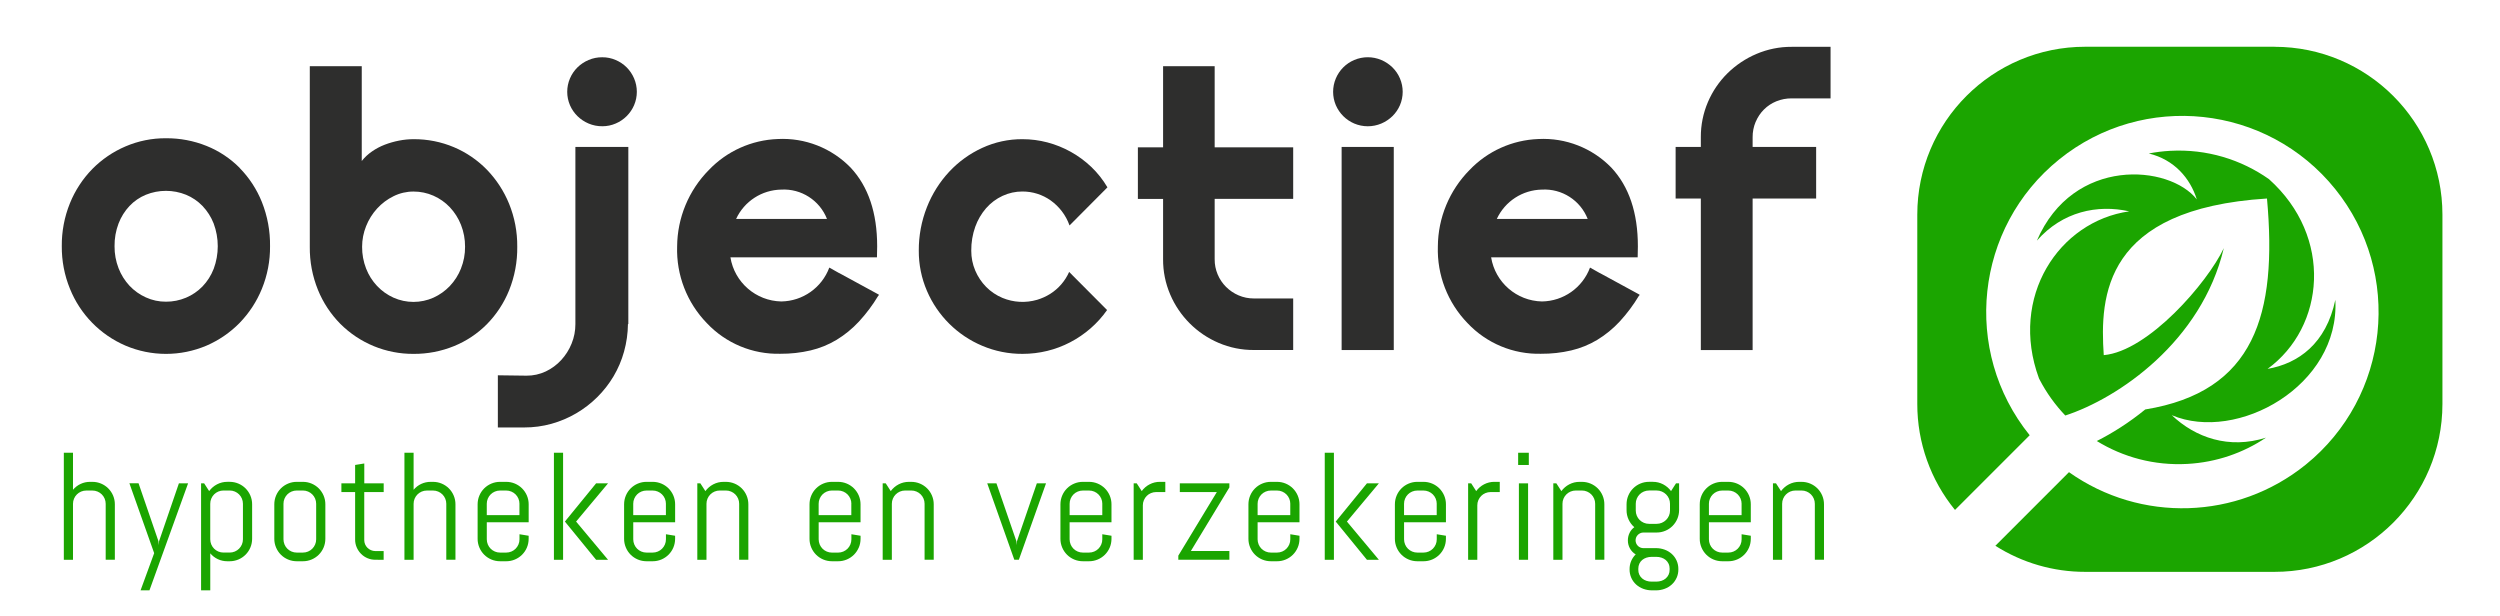 <?xml version="1.0" encoding="UTF-8"?>
<svg xmlns="http://www.w3.org/2000/svg" id="Laag_1" viewBox="0 0 1200 295.73">
  <defs>
    <style>.cls-1{fill:#1ba500;}.cls-2{fill:#2e2e2d;}</style>
  </defs>
  <path id="Path_1" class="cls-1" d="m50.73,268.68v-26.85c0-.86-.16-1.7-.5-2.49-.64-1.53-1.86-2.74-3.38-3.38-.79-.34-1.64-.51-2.49-.5h-2.94c-.86,0-1.71.16-2.5.5-1.52.65-2.74,1.86-3.38,3.38-.34.79-.51,1.64-.5,2.49v26.87h-4.4v-51.38h4.4v17.77c2.03-2.43,5.04-3.82,8.2-3.8h1.11c1.44,0,2.87.28,4.19.84,2.59,1.09,4.66,3.16,5.75,5.75.56,1.33.85,2.75.84,4.19v26.61h-4.4Z"></path>
  <path id="Path_2" class="cls-1" d="m71.73,283.37h-4.26l6.53-17.86-11.89-33.54h4.39l9.56,27.83.14,1.89.14-1.89,9.53-27.8h4.41l-18.55,51.37Z"></path>
  <path id="Path_3" class="cls-1" d="m120.18,262.81c-1.09,2.6-3.15,4.66-5.75,5.75-1.32.56-2.75.85-4.19.84h-1.11c-3.16.02-6.17-1.37-8.2-3.8v17.77h-4.41v-51.37h1.47l2.4,3.72c1-1.35,2.29-2.46,3.78-3.24,1.53-.8,3.23-1.21,4.96-1.2h1.11c1.44,0,2.87.28,4.19.84,1.28.54,2.45,1.32,3.44,2.31.98.99,1.77,2.16,2.31,3.44.56,1.33.85,2.75.84,4.19v16.55c0,1.44-.28,2.87-.84,4.19m-3.57-20.99c0-.85-.17-1.7-.5-2.49-.64-1.53-1.86-2.74-3.38-3.38-.79-.34-1.64-.51-2.49-.5h-2.94c-.86,0-1.71.16-2.5.5-1.53.64-2.74,1.86-3.38,3.38-.34.79-.51,1.63-.5,2.49v17.05c0,.85.17,1.7.5,2.49.64,1.53,1.86,2.74,3.38,3.38.79.34,1.64.51,2.5.5h2.94c.86,0,1.7-.16,2.49-.5,1.53-.64,2.74-1.86,3.38-3.38.34-.79.51-1.63.5-2.49v-17.05Z"></path>
  <path id="Path_4" class="cls-1" d="m155.33,262.81c-1.09,2.6-3.15,4.66-5.75,5.75-1.32.56-2.75.85-4.19.84h-2.94c-1.44,0-2.87-.28-4.19-.84-2.6-1.09-4.66-3.15-5.75-5.75-.56-1.33-.85-2.75-.84-4.19v-16.55c0-1.44.28-2.87.84-4.19,1.09-2.6,3.15-4.66,5.75-5.75,1.33-.56,2.75-.85,4.19-.84h2.94c1.44,0,2.87.28,4.19.84,1.28.54,2.45,1.32,3.44,2.31.98.99,1.77,2.16,2.31,3.44.56,1.33.85,2.75.84,4.19v16.55c0,1.44-.28,2.87-.84,4.19m-3.57-20.99c0-.85-.17-1.7-.5-2.49-.64-1.53-1.86-2.74-3.38-3.38-.79-.34-1.64-.51-2.49-.5h-2.94c-.86,0-1.71.16-2.5.5-1.53.64-2.74,1.86-3.38,3.38-.34.79-.51,1.63-.5,2.49v17.05c0,.85.17,1.7.5,2.49.64,1.53,1.86,2.74,3.38,3.38.79.34,1.64.51,2.5.5h2.94c.86,0,1.7-.16,2.49-.5,1.53-.64,2.74-1.86,3.38-3.38.34-.79.51-1.63.5-2.49v-17.05Z"></path>
  <path id="Path_5" class="cls-1" d="m180.17,268.68c-2.57.02-5.05-1-6.86-2.83-.88-.89-1.58-1.93-2.08-3.08-.52-1.19-.78-2.47-.77-3.76v-22.82h-6.59v-4.19h6.59v-8.82l4.4-.71v9.53h9.31v4.19h-9.33v23.03c0,.71.13,1.41.41,2.06.27.62.65,1.19,1.13,1.66.48.48,1.05.87,1.68,1.13.66.29,1.36.43,2.08.44h4.01v4.19l-3.99-.02Z"></path>
  <path id="Path_6" class="cls-1" d="m214.22,268.68v-26.85c0-.86-.16-1.7-.5-2.49-.64-1.53-1.86-2.74-3.38-3.38-.79-.34-1.64-.51-2.49-.5h-2.94c-.86,0-1.71.16-2.5.5-1.52.65-2.74,1.86-3.38,3.38-.34.79-.51,1.64-.5,2.49v26.87h-4.4v-51.38h4.4v17.77c2.03-2.43,5.04-3.82,8.2-3.8h1.11c1.44,0,2.87.28,4.19.84,2.6,1.09,4.66,3.15,5.75,5.75.56,1.33.85,2.75.84,4.19v26.61h-4.4Z"></path>
  <path id="Path_7" class="cls-1" d="m252.92,262.81c-1.09,2.6-3.15,4.66-5.75,5.75-1.32.56-2.75.85-4.19.84h-2.94c-1.44,0-2.87-.28-4.19-.84-2.6-1.09-4.66-3.15-5.75-5.75-.56-1.33-.85-2.75-.84-4.19v-16.55c0-1.44.28-2.87.84-4.19,1.09-2.6,3.15-4.66,5.75-5.75,1.33-.56,2.75-.85,4.19-.84h2.94c1.44,0,2.87.28,4.19.84,1.28.54,2.45,1.32,3.44,2.31.98.99,1.77,2.16,2.31,3.44.56,1.33.85,2.75.84,4.19v8.63h-20.1v8.17c0,.85.17,1.7.5,2.49.64,1.53,1.86,2.74,3.38,3.38.79.34,1.64.51,2.5.5h2.94c.86,0,1.7-.16,2.49-.5,1.53-.64,2.74-1.86,3.38-3.38.34-.79.51-1.63.5-2.49v-2.43l4.4.72v1.47c0,1.44-.28,2.87-.84,4.19m-3.57-20.99c0-.85-.17-1.7-.5-2.49-.64-1.53-1.86-2.74-3.38-3.38-.79-.34-1.64-.51-2.49-.5h-2.94c-.86,0-1.71.16-2.5.5-1.53.64-2.74,1.86-3.38,3.38-.34.79-.51,1.63-.5,2.49v5.44h15.68v-5.44Z"></path>
  <path id="Path_8" class="cls-1" d="m265.88,217.32h4.4v51.37h-4.4v-51.37Zm20.24,51.37l-14.97-18.34,14.97-18.34h5.73l-15.33,18.34,15.33,18.34h-5.73Z"></path>
  <path id="Path_9" class="cls-1" d="m323.22,262.81c-.54,1.28-1.33,2.45-2.31,3.44-.99.98-2.16,1.77-3.44,2.31-1.32.56-2.75.85-4.19.84h-2.94c-1.44,0-2.87-.28-4.19-.84-2.6-1.09-4.66-3.15-5.74-5.75-.56-1.33-.85-2.75-.84-4.19v-16.55c0-1.44.28-2.87.84-4.19,1.09-2.6,3.15-4.66,5.74-5.75,1.33-.56,2.75-.85,4.19-.84h2.94c1.44,0,2.86.28,4.19.84,1.29.54,2.45,1.32,3.44,2.31.98.99,1.77,2.16,2.31,3.44.56,1.33.85,2.75.84,4.19v8.63h-20.1v8.17c0,.85.17,1.7.5,2.49.64,1.53,1.86,2.74,3.38,3.38.79.34,1.64.51,2.5.5h2.94c.85,0,1.7-.16,2.49-.5,1.53-.64,2.74-1.86,3.38-3.38.34-.79.51-1.63.5-2.49v-2.43l4.4.72v1.47c0,1.44-.28,2.87-.84,4.19m-3.57-20.99c0-.85-.17-1.7-.5-2.49-.64-1.53-1.86-2.74-3.38-3.38-.79-.34-1.63-.51-2.49-.5h-2.94c-.86,0-1.71.16-2.5.5-1.53.64-2.74,1.86-3.38,3.38-.34.79-.51,1.63-.5,2.49v5.44h15.68v-5.44Z"></path>
  <path id="Path_10" class="cls-1" d="m354.8,268.68v-26.86c0-.86-.16-1.7-.5-2.49-.64-1.53-1.86-2.74-3.38-3.38-.79-.34-1.64-.51-2.49-.5h-2.94c-.86,0-1.71.16-2.5.5-1.52.65-2.74,1.86-3.38,3.38-.34.79-.51,1.64-.5,2.49v26.87h-4.4v-36.68h1.47l2.4,3.72c1-1.35,2.29-2.46,3.78-3.24,1.53-.8,3.23-1.21,4.96-1.2h1.11c1.44,0,2.87.28,4.19.84,2.6,1.09,4.66,3.15,5.75,5.75.56,1.33.85,2.75.84,4.19v26.61h-4.4Z"></path>
  <path id="Path_11" class="cls-1" d="m412.22,262.81c-.55,1.28-1.33,2.45-2.31,3.44-.99.98-2.16,1.77-3.44,2.31-1.33.56-2.75.85-4.19.84h-2.93c-1.44,0-2.87-.28-4.19-.84-2.6-1.09-4.66-3.15-5.75-5.75-.56-1.33-.85-2.75-.84-4.19v-16.55c0-1.44.28-2.87.84-4.19,1.09-2.6,3.15-4.66,5.75-5.75,1.33-.56,2.75-.85,4.19-.84h2.93c1.44,0,2.87.28,4.19.84,1.28.54,2.45,1.32,3.44,2.31.98.99,1.77,2.16,2.31,3.44.56,1.33.84,2.75.84,4.19v8.63h-20.1v8.17c0,.85.17,1.7.5,2.49.32.76.78,1.44,1.36,2.03.58.58,1.27,1.04,2.03,1.36.79.34,1.64.51,2.5.5h2.93c.86,0,1.71-.16,2.5-.5.76-.32,1.44-.78,2.03-1.36.58-.58,1.04-1.27,1.36-2.03.33-.79.5-1.63.5-2.49v-2.43l4.4.72v1.47c0,1.44-.28,2.87-.84,4.19m-3.57-20.99c0-.85-.16-1.7-.5-2.49-.32-.76-.78-1.44-1.36-2.03-.58-.58-1.27-1.04-2.03-1.36-.79-.34-1.64-.51-2.5-.5h-2.93c-.86,0-1.71.16-2.5.5-.76.32-1.44.78-2.03,1.36-.58.58-1.04,1.27-1.36,2.03-.34.79-.51,1.63-.5,2.49v5.44h15.68v-5.44Z"></path>
  <path id="Path_12" class="cls-1" d="m443.8,268.68v-26.86c0-.86-.16-1.7-.5-2.49-.64-1.53-1.86-2.74-3.38-3.38-.79-.34-1.64-.51-2.49-.5h-2.96c-.86,0-1.71.16-2.5.5-1.52.65-2.74,1.86-3.38,3.38-.34.79-.51,1.64-.5,2.49v26.87h-4.4v-36.68h1.47l2.4,3.72c1-1.35,2.29-2.46,3.78-3.24,1.53-.8,3.23-1.21,4.96-1.2h1.11c1.44,0,2.87.28,4.19.84,2.6,1.09,4.66,3.15,5.75,5.75.56,1.33.85,2.75.84,4.19v26.61h-4.38Z"></path>
  <path id="Path_13" class="cls-1" d="m489.05,268.68h-2.18l-13-36.68h4.42l9.58,27.79.14,1.89.14-1.89,9.53-27.79h4.41l-13.04,36.68Z"></path>
  <path id="Path_14" class="cls-1" d="m532.67,262.81c-1.09,2.6-3.15,4.66-5.75,5.75-1.32.56-2.75.85-4.19.84h-2.94c-1.44,0-2.87-.28-4.19-.84-2.6-1.09-4.66-3.15-5.75-5.75-.56-1.33-.85-2.75-.84-4.19v-16.55c0-1.44.28-2.87.84-4.19,1.09-2.6,3.15-4.66,5.75-5.75,1.33-.56,2.75-.85,4.19-.84h2.94c1.44,0,2.87.28,4.19.84,1.28.54,2.45,1.32,3.44,2.31.98.99,1.77,2.16,2.31,3.44.56,1.33.85,2.75.84,4.19v8.63h-20.1v8.17c0,.85.17,1.7.5,2.49.64,1.53,1.86,2.74,3.38,3.38.79.34,1.64.51,2.5.5h2.94c.86,0,1.7-.16,2.49-.5,1.53-.64,2.74-1.86,3.38-3.38.34-.79.51-1.63.5-2.49v-2.43l4.41.72v1.47c0,1.44-.28,2.87-.84,4.19m-3.56-20.99c0-.85-.17-1.7-.5-2.49-.64-1.53-1.86-2.74-3.38-3.38-.79-.34-1.64-.51-2.49-.5h-2.94c-.86,0-1.71.16-2.5.5-1.53.64-2.74,1.86-3.38,3.38-.34.79-.51,1.63-.5,2.49v5.44h15.68v-5.44Z"></path>
  <path id="Path_15" class="cls-1" d="m554.94,236.19c-.86,0-1.7.17-2.49.5-1.53.64-2.74,1.86-3.38,3.38-.34.79-.51,1.63-.5,2.49v26.13h-4.41v-36.7h1.47l2.4,3.73c1-1.36,2.29-2.47,3.78-3.24,1.53-.8,3.23-1.21,4.96-1.2h2.58v4.9h-4.4Z"></path>
  <path id="Path_16" class="cls-1" d="m565.59,268.68v-1.97l18.49-30.52h-17.77v-4.19h23.79v1.97l-18.49,30.52h18.49v4.19h-24.5Z"></path>
  <path id="Path_17" class="cls-1" d="m622.91,262.81c-1.09,2.6-3.15,4.66-5.75,5.75-1.32.56-2.75.85-4.19.84h-2.94c-1.44,0-2.87-.28-4.19-.84-2.6-1.09-4.66-3.15-5.75-5.75-.56-1.33-.85-2.75-.84-4.19v-16.55c0-1.44.28-2.87.84-4.19,1.09-2.6,3.15-4.66,5.75-5.75,1.33-.56,2.75-.85,4.19-.84h2.94c1.44,0,2.87.28,4.19.84,1.28.54,2.45,1.32,3.44,2.31.98.99,1.77,2.16,2.31,3.44.56,1.33.85,2.75.84,4.19v8.63h-20.1v8.17c0,.85.17,1.7.5,2.49.64,1.53,1.86,2.74,3.38,3.38.79.34,1.64.51,2.5.5h2.94c.86,0,1.7-.16,2.49-.5,1.53-.64,2.74-1.86,3.38-3.38.34-.79.51-1.63.5-2.49v-2.43l4.41.72v1.47c0,1.44-.28,2.87-.84,4.19m-3.57-20.99c0-.85-.17-1.7-.5-2.49-.64-1.53-1.86-2.74-3.38-3.38-.79-.34-1.64-.51-2.49-.5h-2.94c-.86,0-1.71.16-2.5.5-1.53.64-2.74,1.86-3.38,3.38-.34.79-.51,1.63-.5,2.49v5.44h15.68v-5.44Z"></path>
  <path id="Path_18" class="cls-1" d="m635.88,217.32h4.4v51.37h-4.4v-51.37Zm20.24,51.37l-14.97-18.34,14.97-18.34h5.73l-15.33,18.34,15.33,18.34h-5.73Z"></path>
  <path id="Path_19" class="cls-1" d="m693.21,262.81c-1.09,2.6-3.15,4.66-5.75,5.75-1.32.56-2.75.85-4.19.84h-2.94c-1.44,0-2.87-.28-4.19-.84-2.6-1.09-4.66-3.15-5.75-5.75-.56-1.33-.85-2.75-.84-4.19v-16.55c0-1.44.28-2.87.84-4.19,1.09-2.6,3.15-4.66,5.75-5.75,1.33-.56,2.75-.85,4.19-.84h2.94c1.44,0,2.87.28,4.19.84,1.28.54,2.45,1.32,3.44,2.31.98.99,1.77,2.16,2.31,3.44.56,1.33.85,2.75.84,4.19v8.63h-20.1v8.17c0,.85.17,1.7.5,2.49.64,1.53,1.86,2.74,3.38,3.38.79.34,1.64.51,2.5.5h2.94c.86,0,1.7-.16,2.49-.5,1.53-.64,2.74-1.86,3.38-3.38.34-.79.51-1.63.5-2.49v-2.43l4.4.72v1.47c0,1.44-.28,2.87-.84,4.19m-3.57-20.99c0-.85-.17-1.7-.5-2.49-.64-1.53-1.86-2.74-3.38-3.38-.79-.34-1.64-.51-2.49-.5h-2.94c-.86,0-1.71.16-2.5.5-1.53.64-2.74,1.86-3.38,3.38-.34.79-.51,1.63-.5,2.49v5.44h15.68v-5.44Z"></path>
  <path id="Path_20" class="cls-1" d="m715.48,236.19c-.86,0-1.7.17-2.49.5-1.53.64-2.74,1.86-3.38,3.38-.34.79-.51,1.63-.5,2.49v26.13h-4.41v-36.7h1.47l2.4,3.73c1-1.36,2.29-2.47,3.78-3.24,1.53-.8,3.23-1.21,4.96-1.2h2.58v4.9h-4.4Z"></path>
  <path id="Path_21" class="cls-1" d="m728.71,217.32h5.12v5.87h-5.12v-5.87Zm.36,14.69h4.41v36.68h-4.41v-36.68Z"></path>
  <path id="Path_22" class="cls-1" d="m765.68,268.68v-26.86c0-.86-.16-1.7-.5-2.49-.64-1.53-1.86-2.74-3.38-3.38-.79-.34-1.64-.51-2.49-.5h-2.94c-.86,0-1.71.16-2.5.5-1.52.65-2.74,1.86-3.38,3.38-.34.79-.51,1.64-.5,2.49v26.87h-4.4v-36.68h1.47l2.4,3.72c1-1.35,2.29-2.46,3.78-3.24,1.53-.8,3.23-1.21,4.96-1.2h1.11c1.44,0,2.87.28,4.19.84,2.6,1.09,4.66,3.15,5.75,5.75.56,1.33.85,2.75.84,4.19v26.61h-4.4Z"></path>
  <path id="Path_23" class="cls-1" d="m804.75,277.39c-.54,1.21-1.33,2.3-2.31,3.19-1.01.9-2.17,1.6-3.44,2.06-1.34.49-2.76.74-4.19.73h-1.83c-1.43,0-2.85-.24-4.19-.73-1.27-.46-2.44-1.16-3.44-2.06-.98-.89-1.77-1.98-2.31-3.19-.57-1.29-.86-2.68-.84-4.09v-.14c-.01-1.35.26-2.68.79-3.92.51-1.17,1.23-2.23,2.15-3.12-2.35-1.42-3.78-3.98-3.76-6.73-.01-1.26.27-2.5.83-3.63.52-1.07,1.29-2,2.26-2.7-1.15-1-2.08-2.24-2.72-3.62-.68-1.44-1.02-3.02-1-4.62v-2.76c0-1.44.28-2.87.84-4.19,1.09-2.59,3.16-4.66,5.75-5.75,1.33-.56,2.75-.85,4.19-.84h1.83c1.73-.01,3.43.4,4.96,1.2,1.49.78,2.78,1.89,3.78,3.24l2.4-3.73h1.47v12.84c0,1.44-.28,2.86-.84,4.19-.54,1.28-1.33,2.45-2.31,3.44-.99.99-2.15,1.77-3.44,2.31-1.33.56-2.75.85-4.19.84h-6.37c-.5,0-.98.1-1.44.3-.44.2-.85.47-1.2.81-.35.34-.62.75-.81,1.2-.19.46-.29.96-.29,1.45,0,.49.1.98.29,1.43.58,1.39,1.94,2.3,3.44,2.3h6.02c1.43-.01,2.85.24,4.19.73,1.27.46,2.44,1.16,3.44,2.06.98.89,1.77,1.98,2.31,3.19.57,1.28.86,2.68.84,4.08v.14c.02,1.41-.27,2.8-.84,4.09m-3.17-35.57c.01-1.7-.67-3.33-1.88-4.52-.59-.58-1.28-1.04-2.04-1.36-.79-.34-1.64-.51-2.49-.5h-3.65c-.86,0-1.7.17-2.49.5-1.53.64-2.74,1.86-3.38,3.38-.34.79-.51,1.64-.5,2.49v3.26c0,.85.17,1.7.5,2.49.64,1.53,1.86,2.74,3.38,3.38.79.34,1.64.51,2.49.5h3.65c.86,0,1.7-.16,2.49-.5.76-.32,1.45-.78,2.04-1.36.59-.58,1.06-1.27,1.38-2.03.34-.79.51-1.63.5-2.49v-3.26Zm-.18,31.13c.01-.82-.16-1.64-.51-2.38-.32-.69-.78-1.29-1.36-1.78-.6-.49-1.29-.87-2.03-1.11-.8-.27-1.64-.4-2.49-.39h-2.26c-.84,0-1.69.13-2.49.39-.74.24-1.42.62-2.03,1.11-.58.48-1.04,1.09-1.36,1.78-.34.75-.51,1.56-.5,2.38v.57c-.04,1.59.65,3.11,1.86,4.14.6.5,1.28.89,2.03,1.13.8.27,1.64.4,2.49.39h2.26c.84,0,1.68-.13,2.49-.39.74-.24,1.43-.63,2.03-1.13,1.21-1.03,1.9-2.55,1.86-4.14v-.57Z"></path>
  <path id="Path_24" class="cls-1" d="m839.54,262.81c-1.09,2.6-3.15,4.66-5.75,5.75-1.32.56-2.75.85-4.19.84h-2.94c-1.44,0-2.87-.28-4.19-.84-2.6-1.09-4.66-3.15-5.75-5.75-.56-1.33-.85-2.75-.84-4.19v-16.55c0-1.44.28-2.87.84-4.19,1.09-2.6,3.15-4.66,5.75-5.75,1.33-.56,2.75-.85,4.19-.84h2.94c1.44,0,2.87.28,4.19.84,1.28.54,2.45,1.32,3.44,2.31.98.99,1.77,2.16,2.31,3.44.56,1.33.85,2.75.84,4.19v8.63h-20.1v8.17c0,.85.17,1.7.5,2.49.64,1.53,1.86,2.74,3.38,3.38.79.34,1.64.51,2.5.5h2.94c.86,0,1.7-.16,2.49-.5,1.53-.64,2.74-1.86,3.38-3.38.34-.79.51-1.63.5-2.49v-2.43l4.41.72v1.47c0,1.44-.28,2.87-.84,4.19m-3.57-20.99c0-.85-.17-1.7-.5-2.49-.64-1.53-1.86-2.74-3.38-3.38-.79-.34-1.64-.51-2.49-.5h-2.94c-.86,0-1.71.16-2.5.5-1.53.64-2.74,1.86-3.38,3.38-.34.79-.51,1.63-.5,2.49v5.44h15.68v-5.44Z"></path>
  <path id="Path_25" class="cls-1" d="m871.12,268.68v-26.86c0-.86-.16-1.7-.5-2.49-.64-1.53-1.86-2.74-3.38-3.38-.79-.34-1.64-.51-2.49-.5h-2.94c-.86,0-1.71.16-2.5.5-1.52.65-2.74,1.86-3.38,3.38-.34.79-.51,1.64-.5,2.49v26.87h-4.41v-36.68h1.47l2.4,3.72c1-1.35,2.29-2.46,3.78-3.24,1.53-.8,3.23-1.21,4.96-1.2h1.11c1.44,0,2.87.28,4.19.84,2.6,1.09,4.66,3.15,5.75,5.75.56,1.33.85,2.75.84,4.19v26.61h-4.39Z"></path>
  <path id="Path_26" class="cls-1" d="m1091.77,22.44h-90.87c-44.51,0-80.59,36.07-80.6,80.58v90.88c-.02,18.54,6.37,36.51,18.1,50.87l35.85-35.85c-32.65-40.48-26.3-99.77,14.18-132.42,40.48-32.65,99.76-26.3,132.42,14.18,32.65,40.48,26.3,99.77-14.18,132.42-32.8,26.45-79.17,27.9-113.56,3.54l-35.33,35.33c12.89,8.19,27.85,12.54,43.12,12.52h90.87c44.5,0,80.59-36.07,80.6-80.58v-90.87c-.01-44.51-36.09-80.58-80.6-80.58"></path>
  <path id="Path_28" class="cls-2" d="m248.28,118.41c.07-7.06-1.26-14.07-3.92-20.61-2.48-6.08-6.09-11.62-10.65-16.34-4.5-4.61-9.86-8.28-15.79-10.79-6.15-2.6-12.76-3.91-19.43-3.86-2.32,0-4.64.23-6.92.68-2.34.45-4.64,1.11-6.87,1.96-2.19.84-4.27,1.94-6.19,3.28-1.84,1.27-3.49,2.8-4.87,4.56V31.76h-24.94v86.68c-.08,7.1,1.25,14.14,3.92,20.72,2.47,6.06,6.1,11.58,10.7,16.25,9.32,9.33,21.98,14.53,35.17,14.45,6.66.05,13.27-1.22,19.43-3.73,5.92-2.41,11.29-5.98,15.79-10.52,4.58-4.66,8.2-10.18,10.65-16.24,2.68-6.65,4.01-13.77,3.92-20.94m-27,10.45c-1.23,3.1-3.04,5.95-5.33,8.38-2.24,2.36-4.92,4.27-7.88,5.61-6.11,2.73-13.09,2.73-19.2,0-2.96-1.34-5.64-3.24-7.87-5.6-2.29-2.43-4.08-5.27-5.28-8.38-1.29-3.33-1.94-6.88-1.91-10.45,0-3.38.65-6.73,1.91-9.87,1.23-3.12,3.02-5.99,5.28-8.47,2.24-2.46,4.92-4.47,7.91-5.93,2.98-1.48,6.26-2.24,9.58-2.23,3.3-.01,6.56.67,9.58,2,2.97,1.31,5.65,3.2,7.87,5.55,2.29,2.44,4.1,5.3,5.33,8.42,1.32,3.35,1.99,6.92,1.96,10.51.03,3.58-.63,7.13-1.96,10.45"></path>
  <path id="Path_29" class="cls-2" d="m300.81,32.35c-1.52-1.51-3.31-2.72-5.28-3.55-2.02-.88-4.21-1.32-6.42-1.31-2.27-.03-4.51.42-6.6,1.31-1.98.84-3.79,2.04-5.33,3.55-1.53,1.51-2.75,3.31-3.59,5.28-1.76,4.11-1.76,8.77,0,12.88.85,1.96,2.07,3.73,3.59,5.23,1.54,1.51,3.35,2.71,5.33,3.55,2.09.89,4.33,1.33,6.6,1.31,2.21.01,4.39-.43,6.42-1.31,3.96-1.68,7.13-4.83,8.83-8.78,1.76-4.11,1.76-8.77,0-12.88-.84-1.97-2.04-3.76-3.55-5.28"></path>
  <path id="Path_30" class="cls-2" d="m276.19,155.55c.01,3.22-.6,6.4-1.82,9.38-1.17,2.9-2.85,5.57-4.97,7.88-2.09,2.28-4.61,4.14-7.4,5.47-2.9,1.37-6.07,2.07-9.28,2.04l-13.75-.18v25.04h12.65c4.45.01,8.87-.58,13.16-1.78,4.14-1.16,8.11-2.84,11.82-5.02,3.66-2.14,7.05-4.74,10.06-7.73,3.03-2.99,5.66-6.36,7.84-10.02,2.2-3.72,3.9-7.71,5.05-11.88,1.19-4.3,1.82-8.74,1.87-13.2h.18v-85.01h-25.41v85.01Z"></path>
  <path id="Path_31" class="cls-2" d="m473.37,99.89c2.17-2.48,4.84-4.48,7.84-5.87,3-1.4,6.27-2.11,9.58-2.1,2.41,0,4.8.36,7.1,1.09,2.29.72,4.46,1.8,6.42,3.19,2.02,1.44,3.81,3.17,5.33,5.14,1.6,2.08,2.86,4.4,3.73,6.88l18.2-18.29c-2.12-3.62-4.74-6.93-7.78-9.83-5.91-5.62-13.15-9.66-21.03-11.74-3.91-1.03-7.93-1.55-11.97-1.55-6.68-.04-13.28,1.39-19.34,4.19-5.96,2.74-11.33,6.61-15.81,11.41-4.6,4.94-8.23,10.71-10.7,16.99-2.64,6.66-3.97,13.77-3.92,20.94-.04,6.63,1.29,13.2,3.92,19.3,5.09,11.89,14.61,21.34,26.54,26.35,6.12,2.6,12.7,3.91,19.34,3.87,4,0,7.98-.47,11.86-1.42,3.83-.93,7.53-2.33,11.02-4.15,3.5-1.83,6.76-4.05,9.74-6.64,3-2.61,5.67-5.57,7.96-8.83l-18.21-18.29c-1.91,4.32-5.06,7.98-9.05,10.51-1.97,1.24-4.1,2.21-6.33,2.87-5.48,1.6-11.34,1.28-16.62-.91-2.94-1.22-5.6-3.02-7.84-5.28-2.22-2.26-3.99-4.92-5.23-7.84-1.28-3.02-1.93-6.27-1.91-9.55-.04-3.91.6-7.79,1.91-11.47,1.17-3.28,2.95-6.32,5.23-8.96"></path>
  <path id="Path_32" class="cls-2" d="m583.04,31.76h-24.76v38.96h-12.1v24.76h12.1v28.93c-.04,5.82,1.12,11.58,3.41,16.93,4.46,10.46,12.79,18.8,23.26,23.25,5.35,2.29,11.11,3.45,16.93,3.41h18.85v-24.74h-18.85c-2.53.02-5.05-.49-7.37-1.49-2.24-.96-4.28-2.34-6.01-4.06-1.71-1.71-3.07-3.73-4.01-5.96-.98-2.32-1.47-4.81-1.45-7.33v-28.95h37.69v-24.76h-37.69V31.76Z"></path>
  <rect id="Rectangle_3" class="cls-2" x="643.98" y="70.53" width="25.03" height="97.49"></rect>
  <path id="Path_33" class="cls-2" d="m668.38,32.35c-1.54-1.5-3.35-2.71-5.33-3.55-4.16-1.77-8.86-1.77-13.02,0-1.97.83-3.76,2.04-5.27,3.55-1.51,1.52-2.72,3.31-3.55,5.28-1.75,4.12-1.75,8.77,0,12.88,1.71,3.95,4.86,7.09,8.82,8.78,4.16,1.76,8.86,1.76,13.02,0,1.98-.84,3.79-2.05,5.33-3.55,1.52-1.49,2.74-3.27,3.59-5.23,1.76-4.11,1.76-8.77,0-12.88-.84-1.98-2.06-3.77-3.59-5.28"></path>
  <path id="Path_34" class="cls-2" d="m842.74,58.47c.93-2.21,2.27-4.22,3.96-5.91,1.69-1.69,3.7-3.02,5.91-3.92,2.35-.96,4.87-1.44,7.4-1.42h18.66v-24.74h-18.66c-5.82-.04-11.58,1.13-16.93,3.41-5.17,2.2-9.88,5.35-13.89,9.29-3.99,3.94-7.18,8.63-9.38,13.79-2.29,5.35-3.45,11.11-3.41,16.93v4.64h-12.1v24.76h12.1v72.74h24.86v-72.74h30.49v-24.76h-30.49v-4.65c-.03-2.54.47-5.06,1.45-7.4"></path>
  <path id="Path_35" class="cls-2" d="m402.77,131.08l-4.7-2.64c-3.6,9.67-12.77,16.13-23.08,16.26-12.17-.26-22.43-9.16-24.39-21.18h70.34l.1-5.3c0-16.1-4.25-28.69-12.74-37.77-9.14-9.39-21.88-14.39-34.96-13.72-12.55.45-24.43,5.79-33.1,14.87-9.67,9.79-15.13,22.96-15.22,36.72-.43,13.67,4.7,26.93,14.23,36.75,9.14,9.72,21.99,15.08,35.33,14.74,4.88.04,9.74-.5,14.5-1.61,4.38-1.03,8.58-2.74,12.44-5.05,3.99-2.43,7.62-5.39,10.79-8.82,3.5-3.8,6.6-7.94,9.25-12.37l.32-.17-.16-.09.16-.25-19.08-10.39Zm-27.77-40.07c9.59-.54,18.44,5.14,21.95,14.08h-43.62c3.92-8.46,12.34-13.93,21.67-14.08"></path>
  <path id="Path_36" class="cls-2" d="m767.91,131.08l-4.7-2.64c-3.6,9.67-12.77,16.13-23.08,16.26-12.17-.26-22.43-9.16-24.39-21.18h70.34l.1-5.3c0-16.1-4.25-28.69-12.74-37.77-9.14-9.39-21.88-14.39-34.96-13.72-12.55.45-24.43,5.79-33.1,14.87-9.67,9.79-15.13,22.96-15.21,36.72-.43,13.67,4.7,26.93,14.22,36.75,9.14,9.72,21.99,15.08,35.33,14.74,4.88.04,9.74-.5,14.49-1.61,4.38-1.03,8.58-2.74,12.45-5.05,3.99-2.43,7.62-5.4,10.79-8.82,3.5-3.8,6.59-7.94,9.24-12.37l.32-.17-.16-.09.16-.25-19.08-10.39Zm-27.77-40.07c9.59-.54,18.44,5.14,21.95,14.08h-43.62c3.92-8.46,12.34-13.93,21.66-14.08"></path>
  <path id="Path_37" class="cls-2" d="m115.04,80.58c-4.52-4.55-9.91-8.13-15.86-10.52-6.2-2.5-12.83-3.75-19.52-3.7-6.68-.05-13.29,1.29-19.43,3.92-5.95,2.54-11.36,6.22-15.91,10.83-4.61,4.72-8.26,10.29-10.74,16.41-2.66,6.56-3.99,13.58-3.92,20.66-.06,7,1.27,13.95,3.92,20.43,4.93,12.25,14.5,22.05,26.63,27.28,12.44,5.3,26.5,5.3,38.94,0,5.94-2.57,11.33-6.27,15.86-10.89,4.58-4.72,8.21-10.27,10.69-16.36,2.65-6.48,3.98-13.43,3.92-20.43.1-7.27-1.23-14.49-3.92-21.25-2.45-6.11-6.08-11.67-10.69-16.36m-12.46,48.48c-1.21,3.13-3.03,5.99-5.35,8.41-2.25,2.31-4.93,4.15-7.91,5.4-3.05,1.28-6.33,1.94-9.64,1.92-3.33.02-6.61-.68-9.64-2.06-2.96-1.33-5.64-3.23-7.86-5.6-2.27-2.45-4.05-5.3-5.25-8.41-1.3-3.36-1.95-6.93-1.92-10.54-.05-3.73.6-7.44,1.92-10.92,1.19-3.12,2.97-5.97,5.25-8.41,2.21-2.33,4.89-4.17,7.86-5.39,6.19-2.5,13.1-2.5,19.29,0,2.98,1.23,5.67,3.06,7.91,5.39,2.31,2.43,4.13,5.29,5.35,8.41,2.62,7.03,2.62,14.77,0,21.8"></path>
  <path class="cls-1" d="m1029.68,196.57c-7.71,6.28-15.7,11.33-23.22,15.12,12.6,7.75,27.61,11.87,43.5,10.99,13.99-.77,26.86-5.32,37.71-12.6-17.77,5.65-33.9-.03-45.22-10.79,31.42,13.28,80.79-14.13,78.51-55.38-4.4,21.01-17.73,30.58-32.53,33.16,27.57-20.09,31.62-63.36.68-91.07-13.36-9.42-29.87-14.57-47.46-13.6-3.49.19-6.9.63-10.23,1.27,12.21,2.98,19.84,11.82,23.05,22.05-13.09-16.7-59.31-20.75-76.77,19.79,12.32-14.01,29.09-17.45,44.33-14.06-33.78,4.8-57.67,41.11-43.35,80.1l-.02-.02c.13.25.25.5.38.75,3.29,6.31,7.45,12.08,12.3,17.17,25.33-8.24,65.41-35.4,76.09-80.35-7.86,16.61-36.25,49.49-57.63,51.37-1.91-28.31-.03-70.21,78.35-75.18,5.04,55.77-5.97,92.71-58.46,101.26Z"></path>
</svg>
